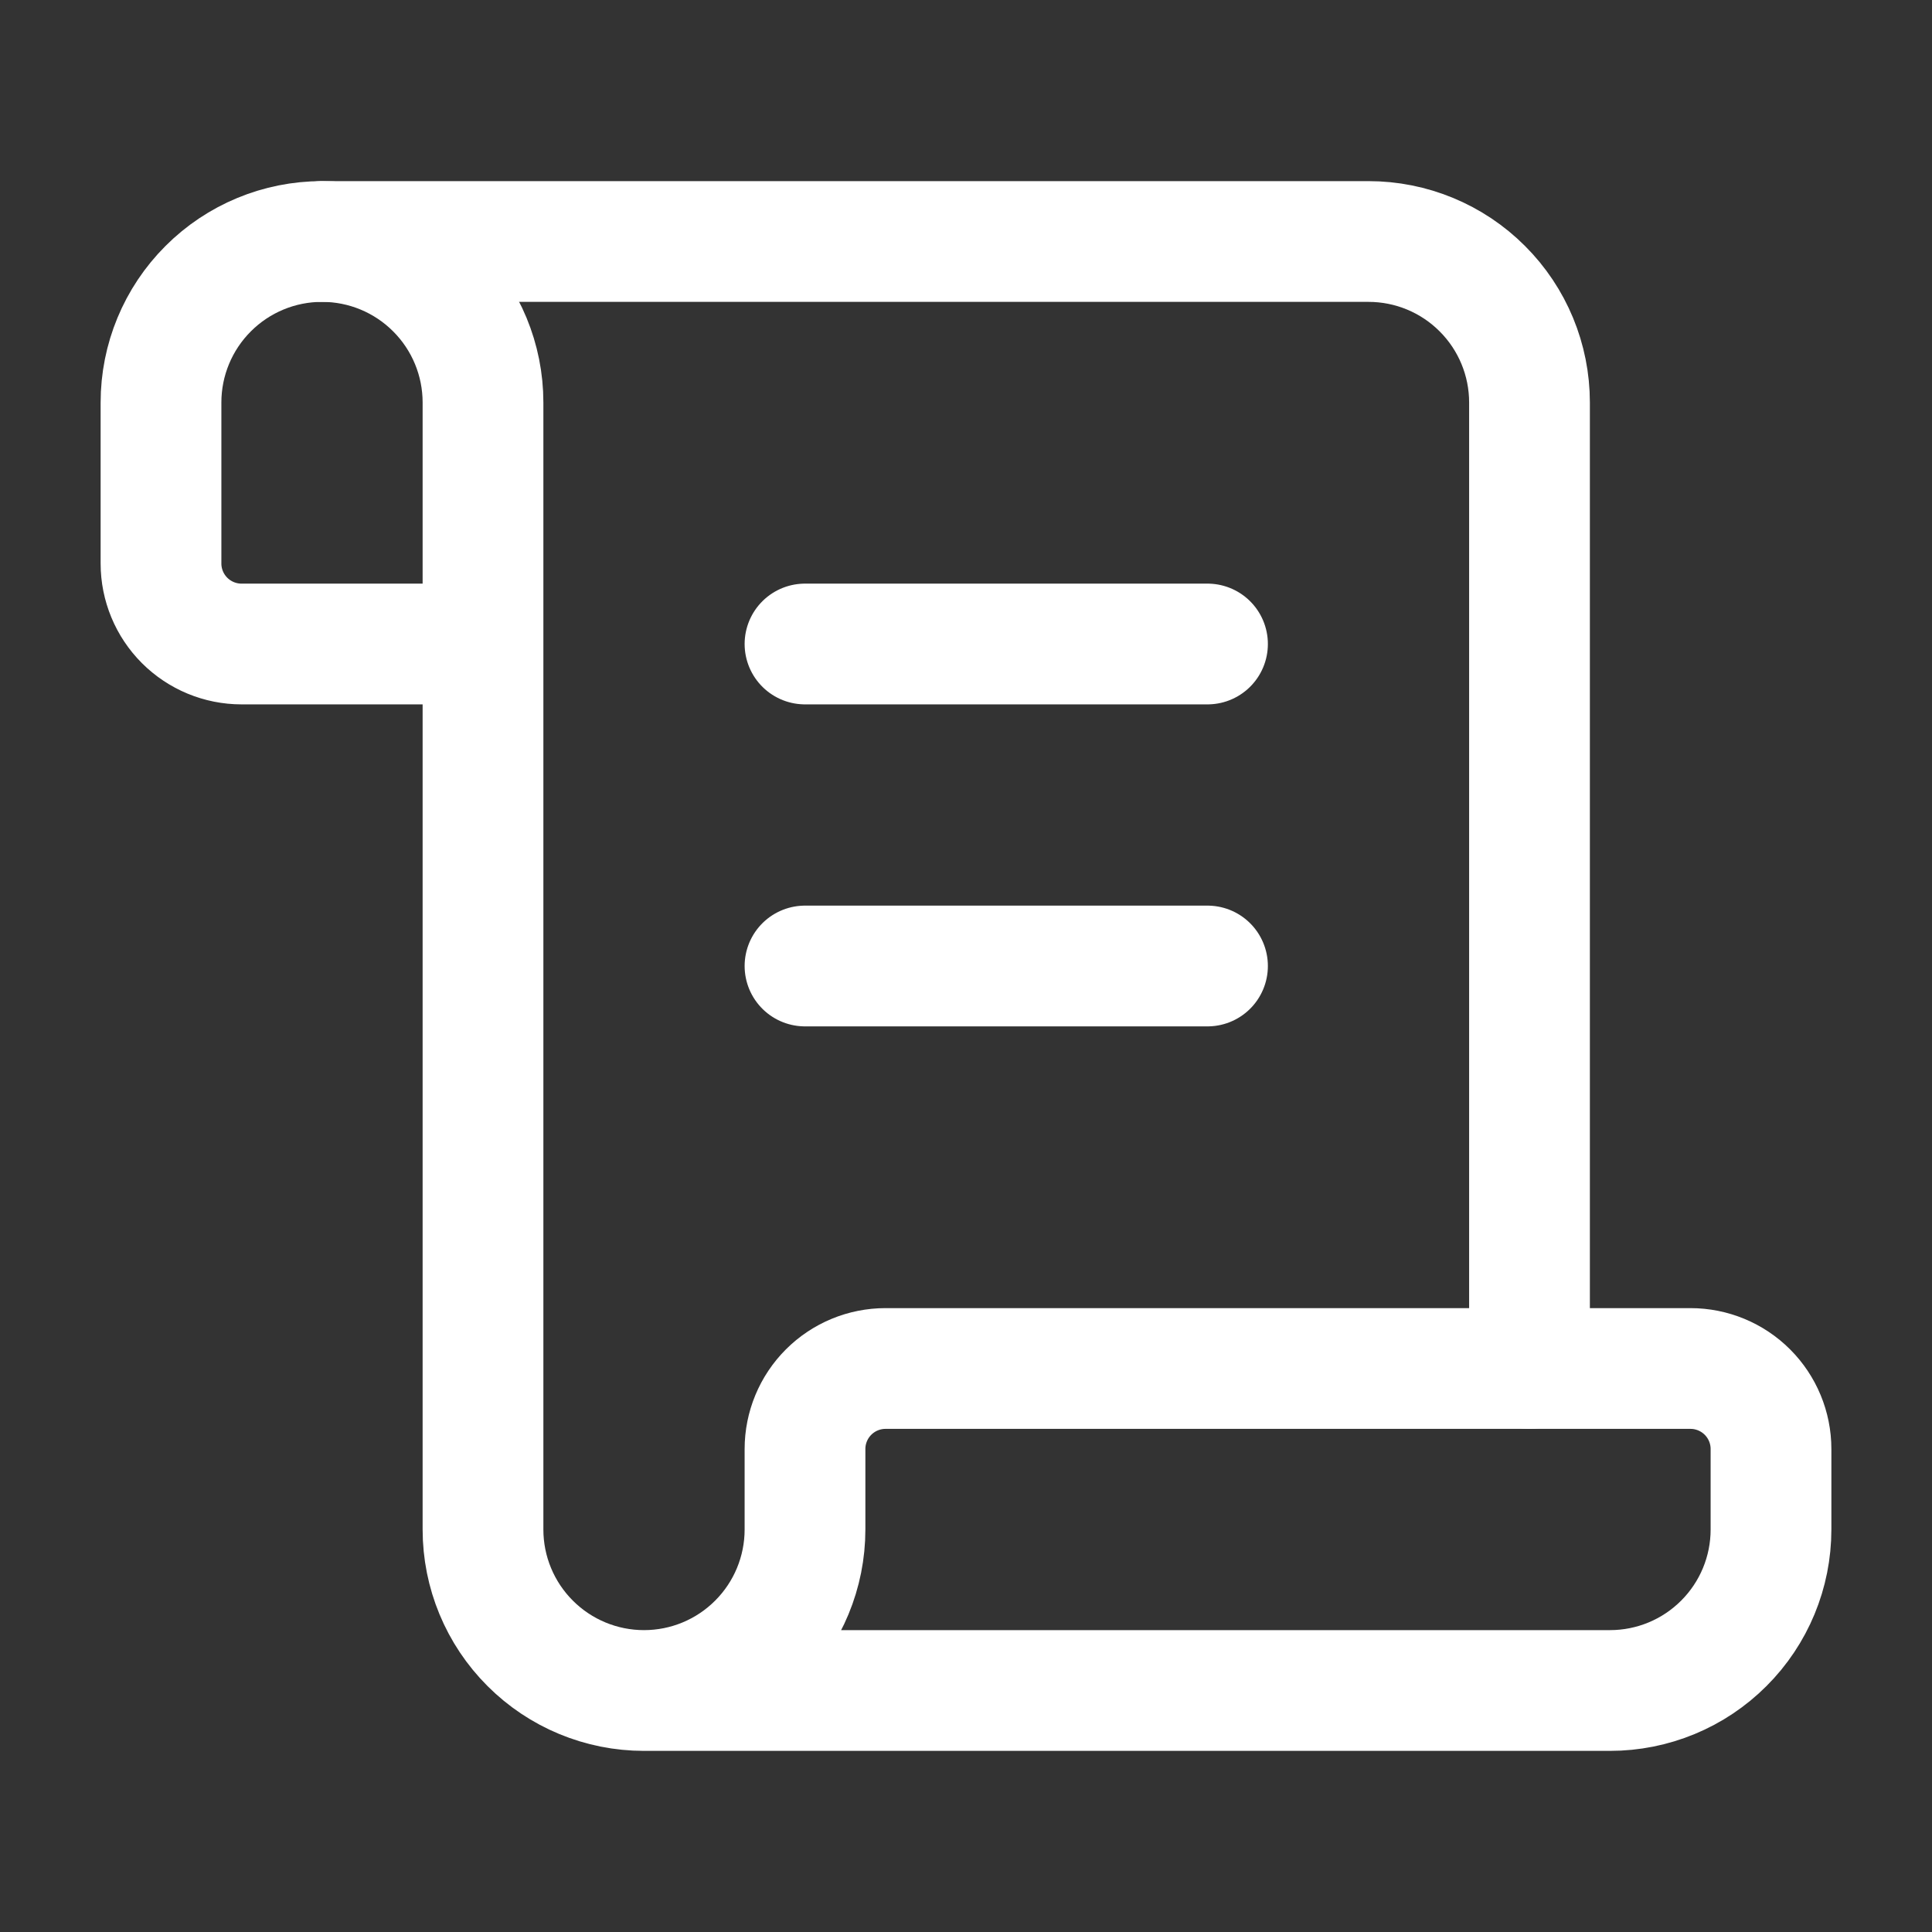 <svg width="48" height="48" viewBox="0 0 48 48" fill="none" xmlns="http://www.w3.org/2000/svg">
<rect x="0" y="0" width="48" height="48" fill="#333333" stroke="none"/>
<path d="M30 24H20" stroke="white" stroke-width="3" stroke-linecap="round" stroke-linejoin="round"/>
<path d="M30 16H20" stroke="white" stroke-width="3" stroke-linecap="round" stroke-linejoin="round"/>
<path d="M38 34V10C38 8.939 37.579 7.922 36.828 7.172C36.078 6.421 35.061 6 34 6H8" stroke="white" stroke-width="3" stroke-linecap="round" stroke-linejoin="round"/>
<path d="M16 42H40C41.061 42 42.078 41.579 42.828 40.828C43.579 40.078 44 39.061 44 38V36C44 35.47 43.789 34.961 43.414 34.586C43.039 34.211 42.53 34 42 34H22C21.47 34 20.961 34.211 20.586 34.586C20.211 34.961 20 35.47 20 36V38C20 39.061 19.579 40.078 18.828 40.828C18.078 41.579 17.061 42 16 42ZM16 42C14.939 42 13.922 41.579 13.172 40.828C12.421 40.078 12 39.061 12 38V10C12 8.939 11.579 7.922 10.828 7.172C10.078 6.421 9.061 6 8 6C6.939 6 5.922 6.421 5.172 7.172C4.421 7.922 4 8.939 4 10V14C4 14.53 4.211 15.039 4.586 15.414C4.961 15.789 5.47 16 6 16H12" stroke="white" stroke-width="3" stroke-linecap="round" stroke-linejoin="round"/>
</svg>

